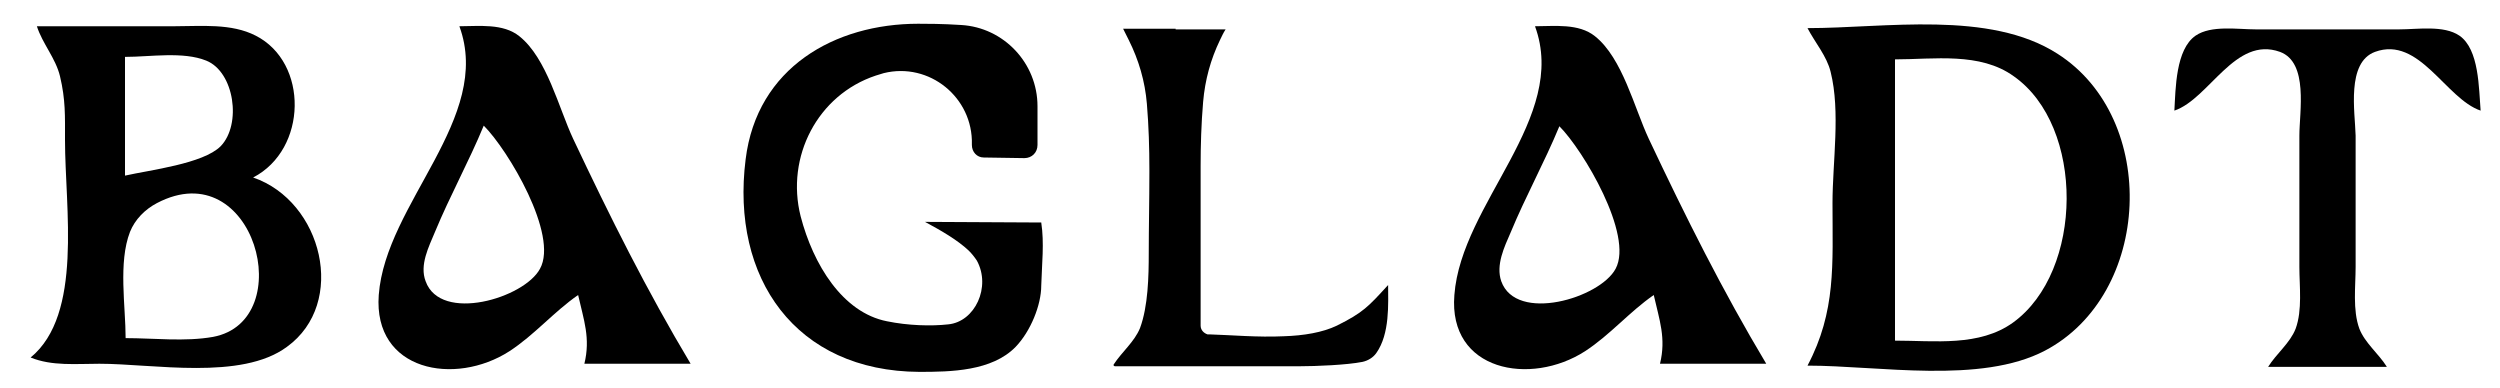 <svg xmlns="http://www.w3.org/2000/svg" xmlns:xlink="http://www.w3.org/1999/xlink" id="&#x56FE;&#x5C42;_1" x="0px" y="0px" viewBox="0 0 400 62" style="enable-background:new 0 0 400 62;" xml:space="preserve"> <path d="M166.6,35.6L148,35.5c0,0,0,0,0,0c2.6,1.4,5.2,2.9,7,4.6c0.5,0.5,0.9,1,1.3,1.6c2.3,4.2-0.3,9.8-4.6,10.2 c-2.7,0.3-6.4,0.2-9.8-0.5c-7.1-1.4-11.8-9.1-13.8-16.8c-2.4-9.5,2.7-19.4,12-22.5c0.4-0.1,0.9-0.3,1.3-0.4 c7.3-1.8,14.3,3.9,14.1,11.4c0,0.1,0,0.1,0,0.1c0,1.1,0.8,2,1.9,2l6.5,0.1c1.2,0,2.1-0.9,2.1-2.1V17c0-6.9-5.4-12.6-12.2-13 c-3-0.2-5.6-0.2-6.9-0.2c-13.3,0-25.8,7-27.6,21.7c-2.4,19,8,33.9,27.8,34c5,0,11.6-0.1,15.4-4c2.4-2.5,4.1-6.7,4.1-9.8 C166.7,42.2,167.1,38.9,166.6,35.6C166.6,35.6,166.6,35.6,166.6,35.6z"></path> <path d="M329.2,8.6c-10.9-7-27.6-4.1-40-4.1c1.2,2.3,3.1,4.5,3.7,7c1.6,6.4,0.3,14.4,0.3,21c0,9.8,0.6,17.3-4,26 c11.4,0,27.7,3,38-2.4C344.3,47.1,345.5,19,329.2,8.6z M322.1,51.6c-5.4,3.9-12.6,2.9-18.9,2.9v-45c6.2,0,13.6-1.2,19,2.7 C333.6,20.2,333.4,43.4,322.1,51.6z"></path> <path d="M110.5,58.2c-7-11.7-12.9-23.5-18.8-36c-2.3-4.9-4.2-12.9-8.6-16.4c-2.6-2.1-6.5-1.6-9.6-1.6c5.4,14.7-11.8,28.3-12.9,43 c-0.9,12.2,12.2,14.6,20.9,9c4-2.6,7.1-6.3,11-9c0.9,4,2,6.9,1,11H110.5z M86.4,43c-2.5,4.7-15.9,8.7-18.3,2c-1-2.6,0.5-5.5,1.5-7.9 c2.4-5.8,5.4-11.2,7.8-17C81.3,24,89.4,37.6,86.4,43z"></path> <path d="M40.5,28.4c8.7-4.5,8.9-18.4,0.4-22.7c-3.9-2-8.7-1.5-13-1.5h-22c0.9,2.8,3,5.1,3.7,8c0.9,3.8,0.8,6.3,0.8,10.2 c0,10.9,2.9,27.9-5.5,34.8c3.4,1.4,7.3,1,11,1c8.6,0,22.7,2.7,30-2.7C55.6,48.5,51.6,32.2,40.5,28.4z M20.1,9.1 c3.9,0,9.2-0.9,12.9,0.6c4.5,1.8,5.7,10.2,2.3,13.7c-2.8,2.8-11.3,3.8-15.3,4.7V9.1z M34.1,53.9c-4.5,0.8-9.5,0.2-14,0.2 c0-5.1-1.2-12.1,0.7-17c0.8-2,2.4-3.6,4.3-4.6C40.7,24.3,47.9,51.3,34.1,53.9z"></path> <path d="M380,8.3c7.1-2.6,11.3,7.5,16.9,9.4c-0.3-3.5-0.2-9.8-3.4-12c-2.5-1.7-6.7-1-9.6-1h-11.5h-11.5c-2.9,0-7.1-0.7-9.6,1 c-3.2,2.2-3.2,8.5-3.4,12c5.6-1.9,9.7-12,16.9-9.4c4.6,1.7,3.1,9.6,3.1,13.4v21c0,3.1,0.5,6.9-0.6,9.9c-0.9,2.3-3.1,4-4.4,6.1h9.5 h9.5c-1.3-2.1-3.5-3.8-4.4-6.1c-1.1-3-0.6-6.8-0.6-9.9v-21C376.8,17.9,375.4,10,380,8.3z"></path> <path d="M222.1,45.6C222.2,45.6,222.2,45.6,222.1,45.6C222.1,45.6,222.1,45.6,222.1,45.6C222.1,45.6,222.1,45.6,222.1,45.6 c-3.2,3.5-4,4.4-8.2,6.5c-2.3,1.1-5.3,1.6-8.5,1.7c-4.1,0.2-8.5-0.2-11.9-0.3c-0.1,0-0.2,0-0.3,0c-0.6-0.2-1.1-0.7-1.1-1.4V26.6 c0-3.3,0.1-6.8,0.4-10.3c0.3-3.5,1.2-6.8,2.7-9.9c0.3-0.6,0.5-1.1,0.9-1.7h0c0,0,0,0,0,0h-8v0h0v23.1h0V4.6h-8.4 c0.3,0.6,0.6,1.2,0.9,1.8c1.6,3.2,2.6,6.6,2.9,10.2c0.3,3.6,0.4,7.1,0.4,10.5v0.6h0c0,4.4-0.1,8.7-0.1,12.8c0,3.7-0.1,8.5-1.4,12 c-0.9,2.2-2.9,3.8-4.2,5.8c-0.1,0.1,0,0.3,0.2,0.3h0c0,0,0,0,0,0h29.6c2.5,0,7.5-0.2,10-0.7c0.9-0.2,1.7-0.7,2.2-1.4 C222.4,53.4,222.1,48.6,222.1,45.6C222.2,45.6,222.2,45.6,222.1,45.6z"></path> <path d="M253.6,56.2c4-2.6,7.1-6.3,11-9c0.9,4,2,6.9,1,11h17c-7-11.7-12.9-23.5-18.8-36c-2.3-4.9-4.2-12.9-8.6-16.4 c-2.6-2.1-6.5-1.6-9.6-1.6c5.4,14.7-11.8,28.3-12.9,43C231.7,59.4,244.9,61.8,253.6,56.2z M241.7,37.2c2.4-5.8,5.4-11.2,7.8-17 c3.8,3.8,11.9,17.4,9,22.8c-2.5,4.7-15.9,8.7-18.3,2C239.3,42.4,240.7,39.5,241.7,37.2z"></path> </svg>